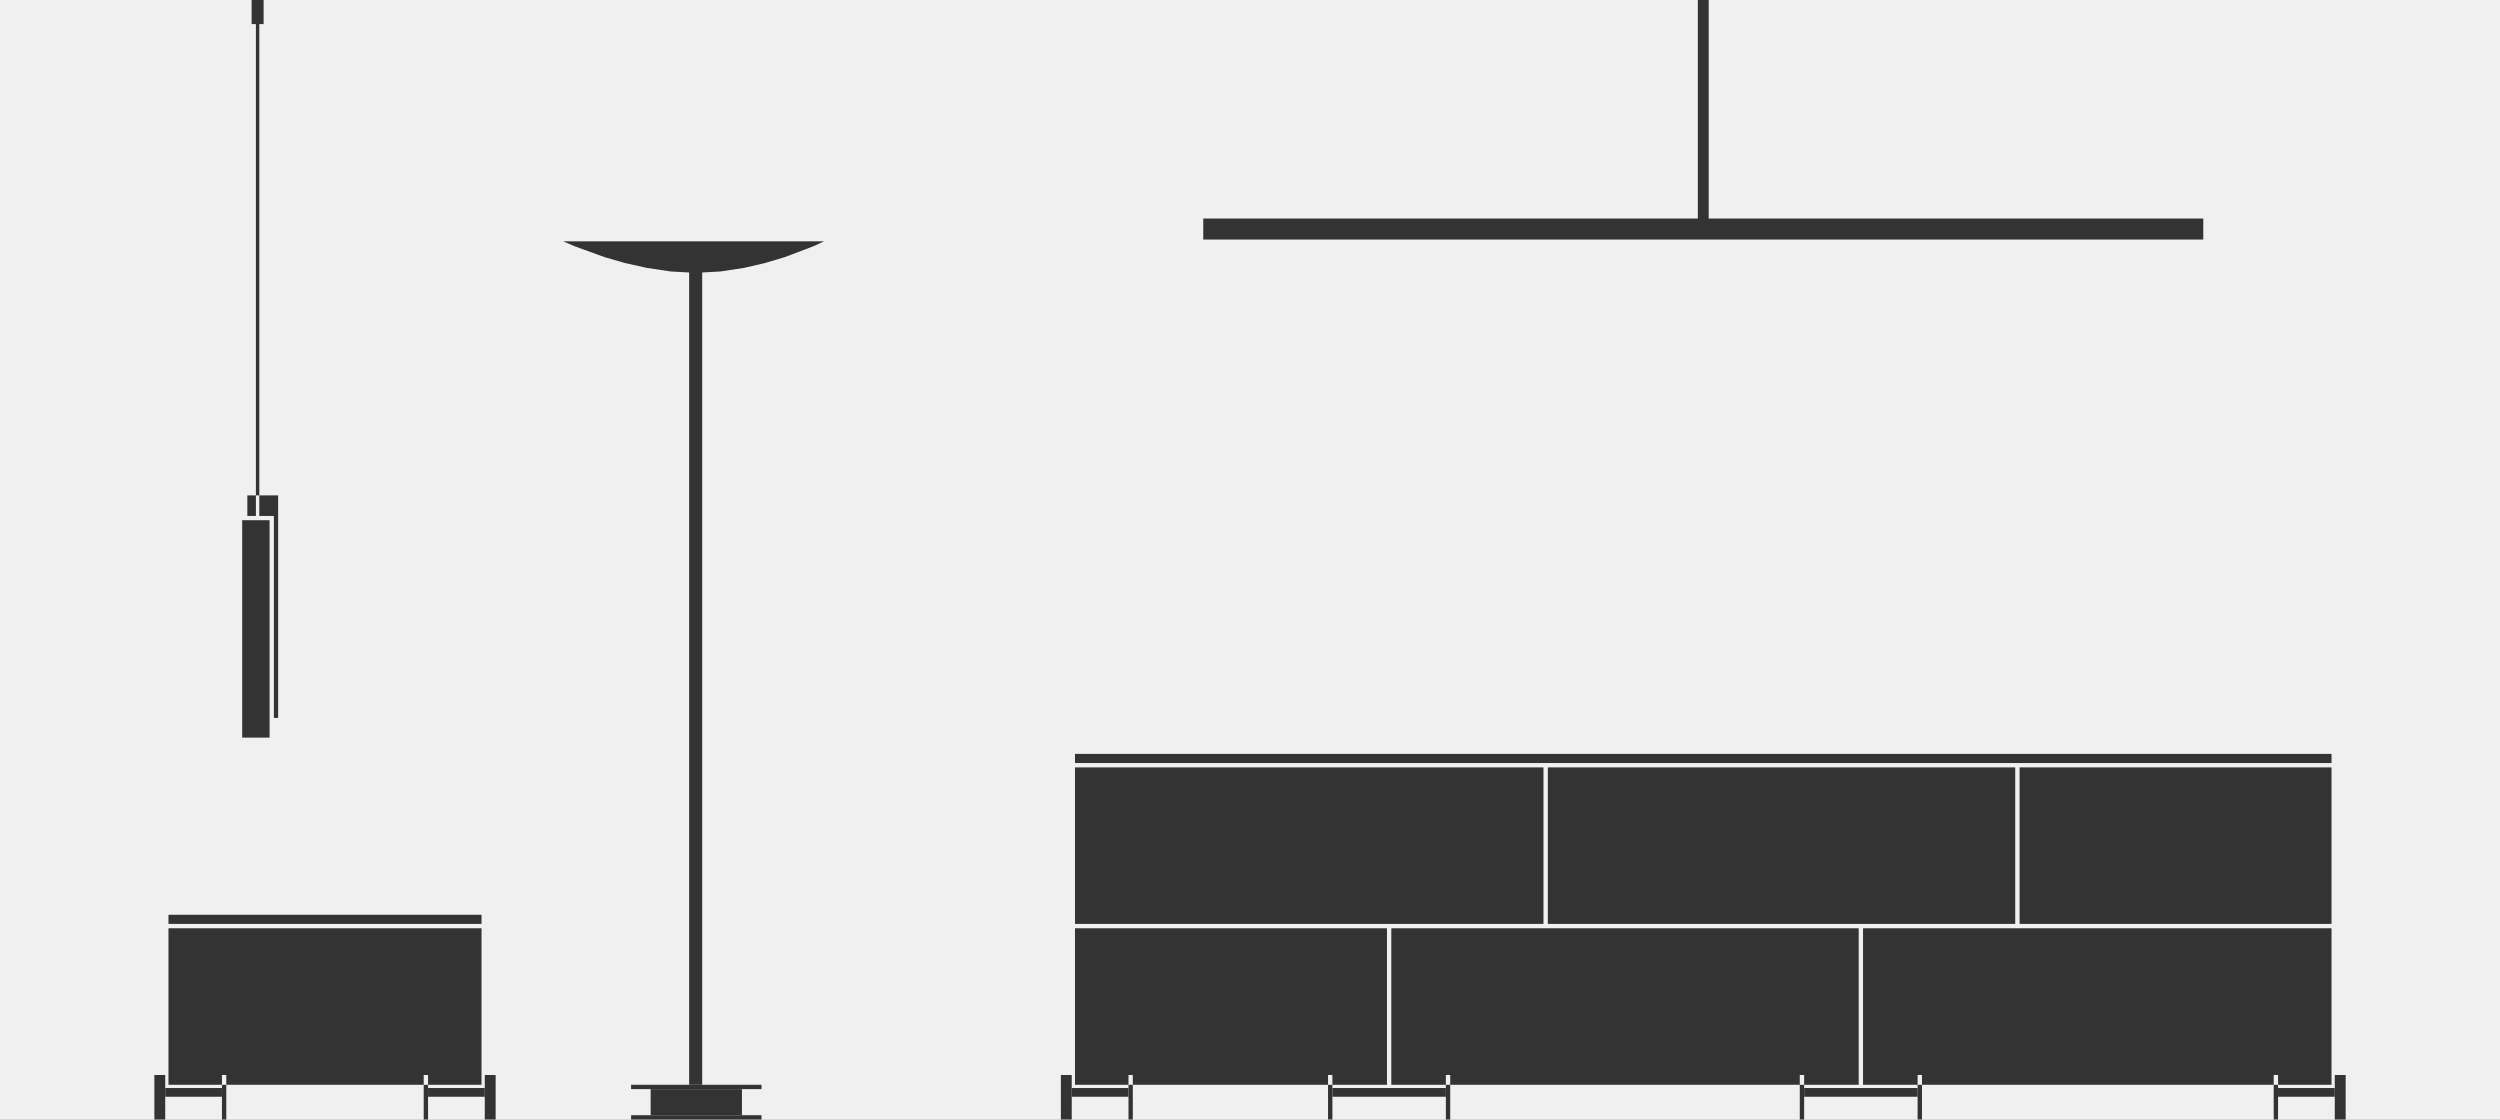 <?xml version="1.0" encoding="UTF-8"?>
<svg id="Ebene_2" data-name="Ebene 2" xmlns="http://www.w3.org/2000/svg" viewBox="0 0 814.96 364.96">
  <rect x="0" y="0" width="814.96" height="364.96" fill="#808080" stroke="none"/>
  <defs>
    <style>
      .cls-1 {
        fill: #f0f0f0;
      }

      .cls-1, .cls-2 {
        fill-rule: evenodd;
        stroke-width: 0px;
      }

      .cls-2 {
        fill: #333;
      }
    </style>
  </defs>
  <g id="Ebene_1-2" data-name="Ebene 1">
    <g>
      <polyline class="cls-1" points="0 0 814.96 0 814.96 364.96 0 364.96 0 0"/>
      <polyline class="cls-2" points="718.23 78.09 392.24 78.09 392.24 71.24 718.23 71.24 718.23 78.09"/>
      <polyline class="cls-2" points="557.01 72.02 553.47 72.02 553.47 0 557.01 0 557.01 72.02"/>
      <polyline class="cls-2" points="183.61 78.66 268.65 78.66 267.75 79.1 265.17 80.27 255.88 83.8 249.25 85.78 242.51 87.33 234.83 88.5 226.77 88.94 218.66 88.5 210.84 87.33 203.54 85.69 197.02 83.8 187.29 80.27 184.57 79.1 183.61 78.66"/>
      <polyline class="cls-2" points="228.9 353.62 224.65 353.62 224.65 88.05 228.9 88.05 228.9 353.62"/>
      <polyline class="cls-2" points="85.93 7.86 82.02 7.86 82.02 0 85.93 0 85.93 7.86"/>
      <polyline class="cls-2" points="84.53 7.02 84.53 161.49 83.42 161.49 83.42 7.02 84.53 7.02"/>
      <polyline class="cls-2" points="83.42 168.19 80.63 168.19 80.63 161.49 83.42 161.49 83.42 168.19"/>
      <polyline class="cls-2" points="90.67 161.49 90.67 234.03 89.28 234.03 89.28 168.19 84.53 168.19 84.53 161.49 90.67 161.49"/>
      <polyline class="cls-2" points="87.88 240.45 78.95 240.45 78.95 169.58 87.88 169.58 87.88 240.45"/>
      <polyline class="cls-2" points="350.43 302.6 452.13 302.6 452.13 353.62 350.43 353.62 350.43 302.6"/>
      <polyline class="cls-2" points="607.32 302.6 760.04 302.6 760.04 353.62 607.32 353.62 607.32 302.6"/>
      <polyline class="cls-2" points="350.43 245.76 760.04 245.76 760.04 248.74 350.43 248.74 350.43 245.76"/>
      <polyline class="cls-2" points="345.83 350.43 349.37 350.43 349.37 364.96 345.83 364.96 345.83 350.43"/>
      <polyline class="cls-2" points="367.87 353.62 369.28 353.62 369.28 364.96 367.87 364.96 367.87 353.62"/>
      <polyline class="cls-1" points="367.87 350.43 369.28 350.43 369.28 353.62 367.87 353.62 367.87 350.43"/>
      <polyline class="cls-2" points="367.87 354.68 367.87 357.52 349.37 357.52 349.37 354.68 367.87 354.68"/>
      <polyline class="cls-2" points="764.65 350.43 764.65 364.96 761.1 364.96 761.1 350.43 764.65 350.43"/>
      <polyline class="cls-2" points="742.61 353.62 742.61 364.96 741.19 364.96 741.19 353.62 742.61 353.62"/>
      <polyline class="cls-1" points="742.61 350.43 742.61 353.62 741.19 353.62 741.19 350.43 742.61 350.43"/>
      <polyline class="cls-2" points="742.61 354.68 761.1 354.68 761.1 357.52 742.61 357.52 742.61 354.68"/>
      <polyline class="cls-2" points="760.04 250.16 760.04 301.18 658.35 301.18 658.35 250.16 760.04 250.16"/>
      <polyline class="cls-2" points="503.15 250.16 503.15 301.18 350.43 301.18 350.43 250.16 503.15 250.16"/>
      <polyline class="cls-2" points="205.72 353.62 248.24 353.62 248.24 355.04 205.72 355.04 205.72 353.62"/>
      <polyline class="cls-2" points="212.1 355.04 241.86 355.04 241.86 363.54 212.1 363.54 212.1 355.04"/>
      <polyline class="cls-2" points="54.92 302.6 156.97 302.6 156.97 353.62 54.92 353.62 54.92 302.6"/>
      <polyline class="cls-2" points="50.32 350.43 53.86 350.43 53.86 364.96 50.32 364.96 50.32 350.43"/>
      <polyline class="cls-2" points="72.35 353.62 73.77 353.62 73.77 364.96 72.35 364.96 72.35 353.62"/>
      <polyline class="cls-1" points="72.35 350.43 73.77 350.43 73.77 353.62 72.35 353.62 72.35 350.43"/>
      <polyline class="cls-2" points="72.35 354.68 72.35 357.52 53.86 357.52 53.86 354.68 72.35 354.68"/>
      <polyline class="cls-2" points="54.92 298.2 156.97 298.2 156.97 301.18 54.92 301.18 54.92 298.2"/>
      <polyline class="cls-2" points="161.57 350.43 161.57 364.96 158.03 364.96 158.03 350.43 161.57 350.43"/>
      <polyline class="cls-2" points="139.54 353.62 139.54 364.96 138.12 364.96 138.12 353.62 139.54 353.62"/>
      <polyline class="cls-1" points="139.54 350.43 139.54 353.62 138.12 353.62 138.12 350.43 139.54 350.43"/>
      <polyline class="cls-2" points="139.54 354.68 158.03 354.68 158.03 357.52 139.54 357.52 139.54 354.68"/>
      <polyline class="cls-2" points="453.54 302.6 605.91 302.6 605.91 353.62 453.54 353.62 453.54 302.6"/>
      <polyline class="cls-2" points="588.12 353.62 588.12 364.96 586.7 364.96 586.7 353.62 588.12 353.62"/>
      <polyline class="cls-2" points="625.11 353.62 626.53 353.62 626.53 364.96 625.11 364.96 625.11 353.62"/>
      <polyline class="cls-1" points="625.11 350.43 626.53 350.43 626.53 353.62 625.11 353.62 625.11 350.43"/>
      <polyline class="cls-2" points="625.11 354.68 625.11 357.52 588.12 357.52 588.12 354.68 625.11 354.68"/>
      <polyline class="cls-2" points="656.93 250.16 656.93 301.18 504.57 301.18 504.57 250.16 656.93 250.16"/>
      <polyline class="cls-2" points="205.72 363.54 248.24 363.54 248.24 364.96 205.72 364.96 205.72 363.54"/>
      <polyline class="cls-1" points="588.12 350.43 588.12 353.62 586.7 353.62 586.7 350.43 588.12 350.43"/>
      <polyline class="cls-2" points="471.33 353.62 472.75 353.62 472.75 364.96 471.33 364.96 471.33 353.62"/>
      <polyline class="cls-1" points="471.33 350.43 472.75 350.43 472.75 353.62 471.33 353.62 471.33 350.43"/>
      <polyline class="cls-2" points="434.34 353.62 434.34 364.96 432.92 364.96 432.92 353.62 434.34 353.62"/>
      <polyline class="cls-1" points="434.34 350.43 434.34 353.62 432.92 353.62 432.92 350.43 434.34 350.43"/>
      <polyline class="cls-2" points="434.34 354.68 471.33 354.68 471.33 357.52 434.34 357.52 434.34 354.68"/>
    </g>
  </g>
</svg>